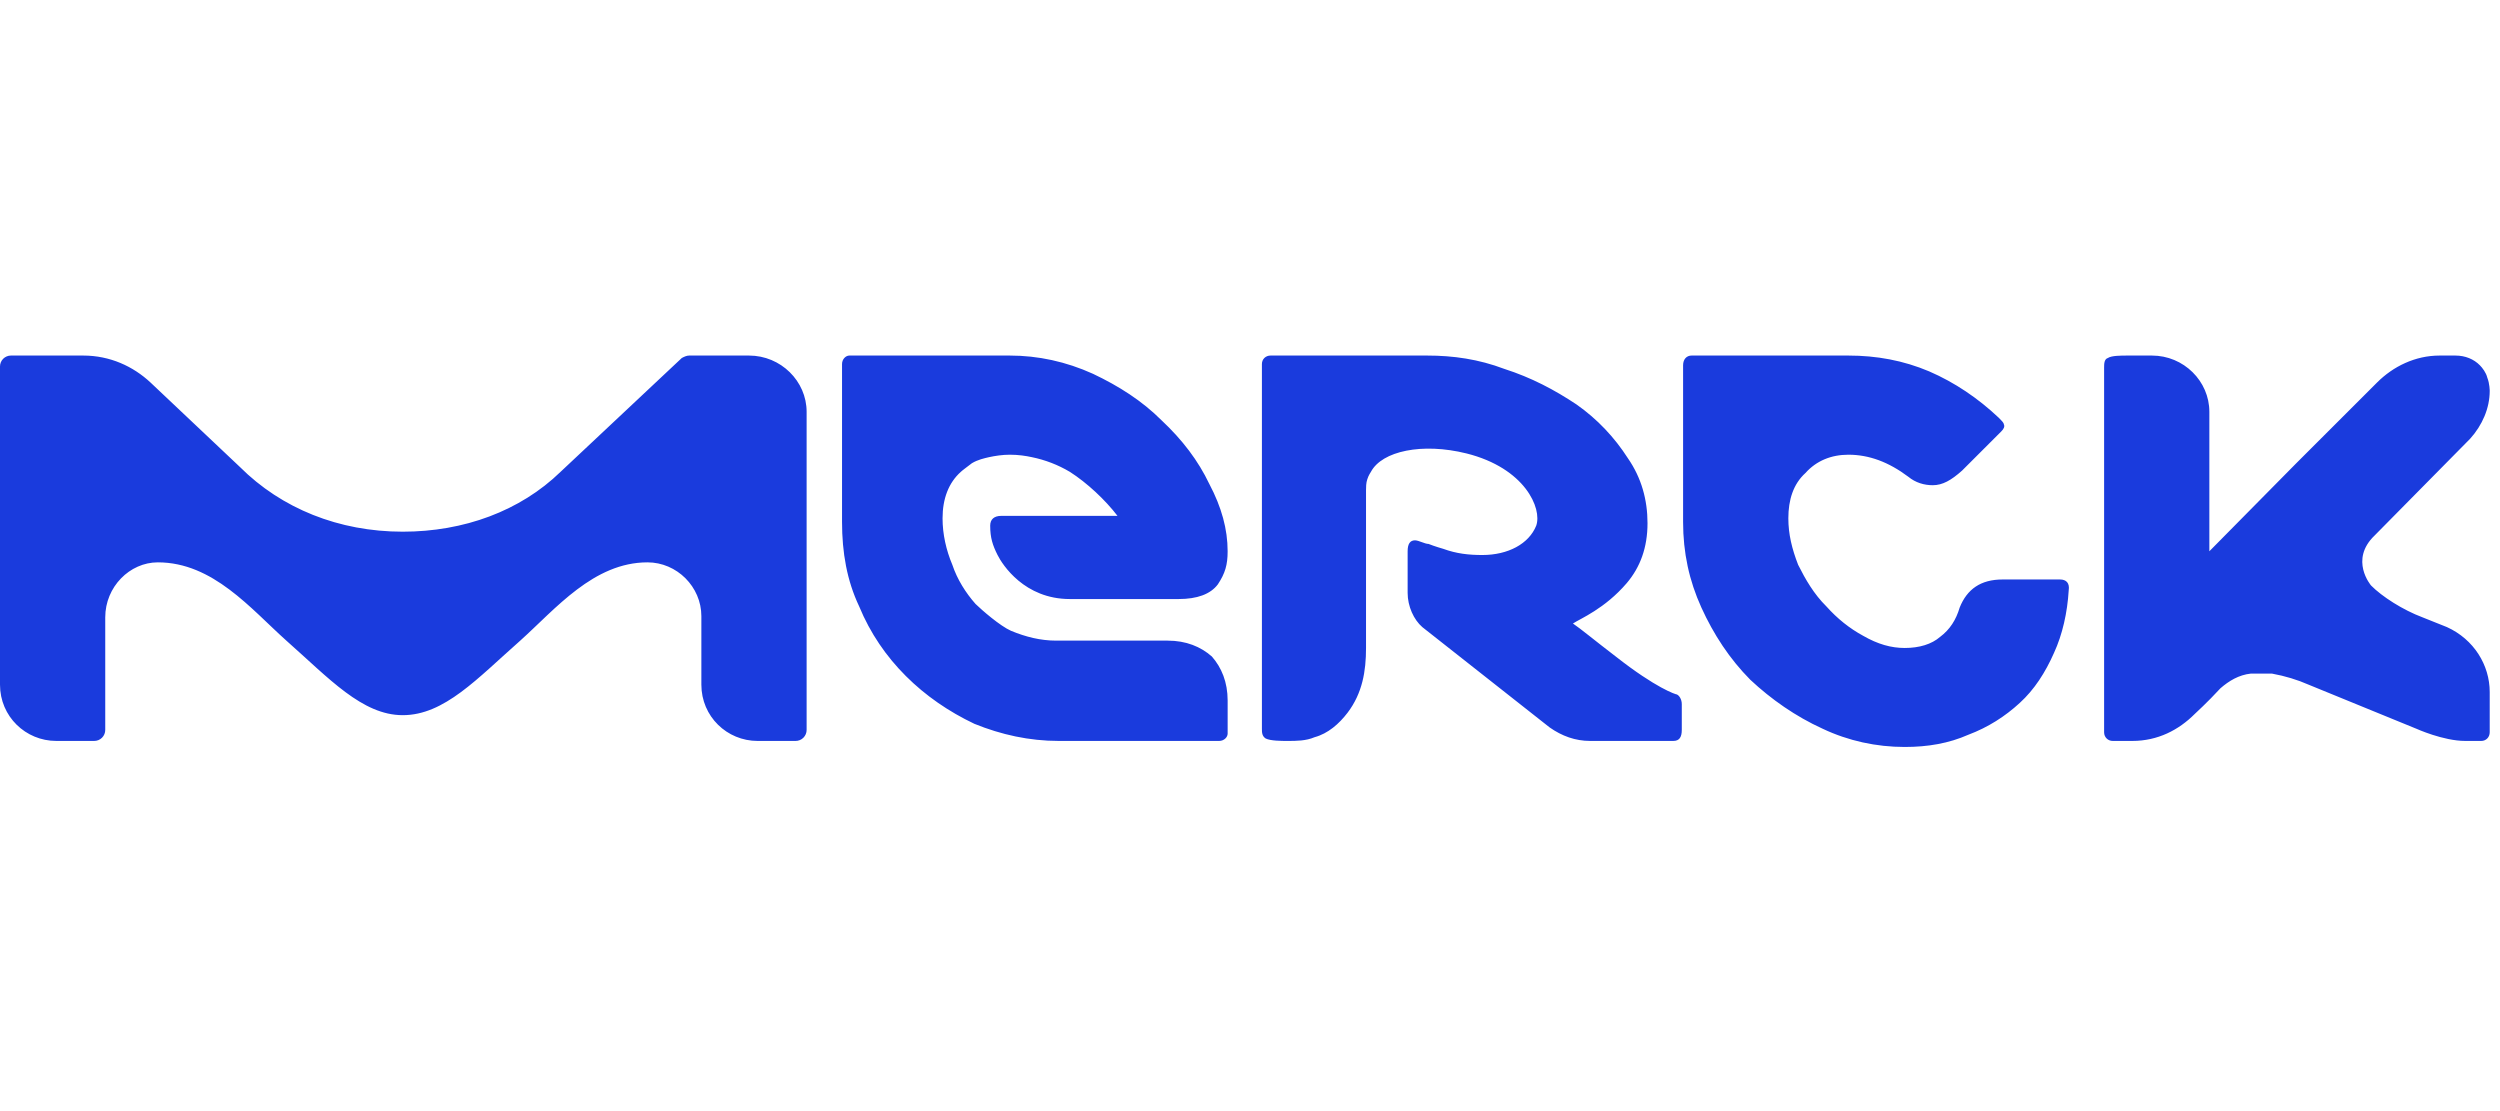 <?xml version="1.0" encoding="UTF-8"?> <svg xmlns="http://www.w3.org/2000/svg" width="225" height="100" viewBox="0 0 225 100" fill="none"><path d="M191.911 66.684C194.216 66.684 196.096 65.686 197.521 64.262C197.638 64.145 198.622 63.264 199.841 61.944C200.605 61.283 201.486 60.739 202.588 60.622H204.468C205.672 60.842 206.773 61.18 207.772 61.62L217.465 65.583C217.465 65.583 219.889 66.684 221.871 66.684H223.311C223.751 66.684 224.074 66.347 224.074 65.906V62.281C224.074 59.859 222.649 57.54 220.226 56.439L218.023 55.558C216.261 54.898 214.381 53.694 213.397 52.696C213.397 52.696 211.414 50.392 213.72 48.19L222.312 39.486C223.413 38.267 224.074 36.727 224.074 35.185C224.074 35.185 224.074 34.525 223.854 33.981C223.751 33.541 223.413 33.101 223.193 32.881C222.649 32.323 221.871 32 220.99 32H219.565C217.362 32 215.38 32.984 213.94 34.422L206.67 41.687L198.842 49.614V37.064C198.842 34.304 196.537 32 193.673 32H191.47C190.912 32 190.031 32 189.708 32.22C189.37 32.323 189.37 32.763 189.37 33.101V65.906C189.37 66.347 189.707 66.684 190.148 66.684H191.911ZM150.92 62.501C150.817 62.501 149.055 61.943 145.412 59.081C143.547 57.657 142.225 56.556 141.564 56.116C142.226 55.676 144.428 54.795 146.411 52.476C147.616 51.052 148.276 49.291 148.276 47.089C148.276 44.99 147.733 43.008 146.514 41.247C145.309 39.369 143.768 37.724 141.888 36.403C139.905 35.082 137.819 33.981 135.396 33.203C133.076 32.323 130.77 32 128.449 32H114.35C113.91 32 113.572 32.323 113.572 32.763V65.583C113.572 65.906 113.572 66.244 113.91 66.464C114.35 66.684 115.334 66.684 115.893 66.684C116.656 66.684 117.537 66.684 118.316 66.347C119.52 66.024 120.519 65.143 121.282 64.145C122.619 62.384 122.942 60.402 122.942 58.318V44.109C122.942 43.889 122.942 43.449 123.06 43.126C123.162 42.788 123.383 42.466 123.383 42.466C124.381 40.587 128.009 39.824 131.975 40.807C137.261 42.128 138.803 45.768 138.26 47.309C137.599 48.953 135.719 49.951 133.413 49.951C132.195 49.951 131.093 49.834 129.889 49.394C129.889 49.394 129.11 49.173 128.567 48.953C128.229 48.953 127.686 48.63 127.348 48.63C126.907 48.63 126.687 48.953 126.687 49.614V53.357C126.687 54.575 127.245 55.779 128.009 56.439L139.465 65.466C140.566 66.244 141.785 66.684 143.107 66.684H150.597C151.141 66.684 151.361 66.347 151.361 65.686V63.382C151.361 62.941 151.14 62.604 150.92 62.501V62.501ZM105.098 57.657H95.067C93.642 57.657 92.32 57.32 90.998 56.776C90 56.336 88.355 54.898 87.797 54.355C86.916 53.357 86.152 52.153 85.711 50.832C85.153 49.511 84.83 48.072 84.83 46.649C84.83 44.887 85.374 43.449 86.475 42.466C86.592 42.348 87.033 42.025 87.474 41.687C88.017 41.365 88.575 41.247 89.016 41.144C89.559 41.027 90.22 40.924 90.881 40.924C91.659 40.924 92.32 41.027 92.864 41.144C94.07 41.39 95.227 41.836 96.286 42.466C97.828 43.449 99.473 44.99 100.574 46.428H90.117C89.456 46.428 89.118 46.752 89.118 47.309C89.118 48.41 89.339 49.071 89.78 49.951C90.22 50.832 92.203 53.914 96.286 53.914H106.082C107.741 53.914 108.946 53.474 109.606 52.593C110.267 51.595 110.487 50.832 110.487 49.614C110.487 47.632 109.944 45.651 108.843 43.566C107.844 41.467 106.419 39.589 104.539 37.827C102.777 36.066 100.692 34.745 98.371 33.644C95.948 32.544 93.422 32 90.881 32H76.444C76.121 32 75.783 32.323 75.783 32.763V46.972C75.783 49.731 76.224 52.256 77.325 54.575C78.324 56.997 79.763 59.081 81.526 60.842C83.288 62.604 85.374 64.042 87.694 65.143C90.117 66.127 92.643 66.684 95.287 66.684H109.724C110.164 66.684 110.488 66.347 110.488 66.024V63.044C110.488 61.4 109.944 60.079 109.063 59.081C108.064 58.2 106.743 57.657 105.098 57.657V57.657ZM72.596 37.064C72.596 34.304 70.275 32 67.412 32H62.022C61.801 32 61.581 32.103 61.361 32.22L50.449 42.466C46.821 45.988 41.754 47.852 36.247 47.852C30.504 47.852 25.334 45.767 21.589 42.025C21.589 42.025 13.659 34.525 13.541 34.422C11.999 32.984 9.913 32 7.49 32H0.984C0.855 32 0.727 32.025 0.607 32.075C0.488 32.124 0.38 32.197 0.288 32.288C0.197 32.379 0.124 32.488 0.075 32.607C0.025 32.726 -1.18687e-08 32.854 0 32.984V61.62C0 64.483 2.306 66.684 5.067 66.684H8.474C8.605 66.685 8.736 66.66 8.857 66.611C8.979 66.561 9.089 66.487 9.182 66.394C9.275 66.301 9.349 66.191 9.399 66.069C9.448 65.948 9.473 65.817 9.472 65.686V55.559C9.472 52.814 11.676 50.612 14.202 50.612C19.166 50.612 22.573 54.795 25.774 57.658C29.623 61.063 32.604 64.365 36.246 64.365C39.991 64.365 42.958 61.063 46.821 57.658C50.008 54.795 53.429 50.612 58.276 50.612C60.919 50.612 63.123 52.814 63.123 55.456V61.621C63.123 64.483 65.429 66.685 68.19 66.685H71.597C71.729 66.686 71.859 66.661 71.981 66.611C72.102 66.561 72.213 66.488 72.305 66.395C72.398 66.302 72.472 66.191 72.522 66.07C72.572 65.948 72.597 65.818 72.596 65.686L72.596 37.064ZM185.404 52.153H180.235C178.252 52.153 177.033 53.034 176.372 54.677C176.049 55.779 175.491 56.659 174.61 57.319C173.846 57.98 172.745 58.318 171.422 58.318C170.204 58.318 168.999 57.98 167.677 57.217C166.459 56.556 165.357 55.676 164.373 54.575C163.257 53.474 162.493 52.153 161.832 50.832C161.274 49.394 160.951 48.072 160.951 46.649C160.951 44.99 161.392 43.566 162.493 42.568C163.477 41.468 164.814 40.924 166.356 40.924C168.221 40.924 169.983 41.585 171.746 42.906C172.406 43.449 173.185 43.669 173.949 43.669C174.83 43.669 175.608 43.229 176.592 42.348L180.117 38.825C180.337 38.605 180.455 38.385 180.337 38.165C180.337 38.047 180.117 37.827 179.897 37.607C178.032 35.846 175.931 34.422 173.626 33.424C171.305 32.44 168.882 32 166.356 32H152.242C151.801 32 151.478 32.323 151.478 32.881V46.972C151.478 49.731 152.022 52.256 153.123 54.677C154.224 57.099 155.664 59.301 157.529 61.18C159.409 62.941 161.612 64.482 164.035 65.584C166.356 66.684 168.882 67.227 171.422 67.227C173.508 67.227 175.388 66.904 177.15 66.127C178.912 65.466 180.455 64.482 181.777 63.264C183.098 62.061 184.083 60.519 184.861 58.758C185.625 57.099 186.065 55.118 186.183 53.136C186.285 52.476 185.962 52.153 185.404 52.153V52.153Z" fill="#1A3BDD"></path></svg> 